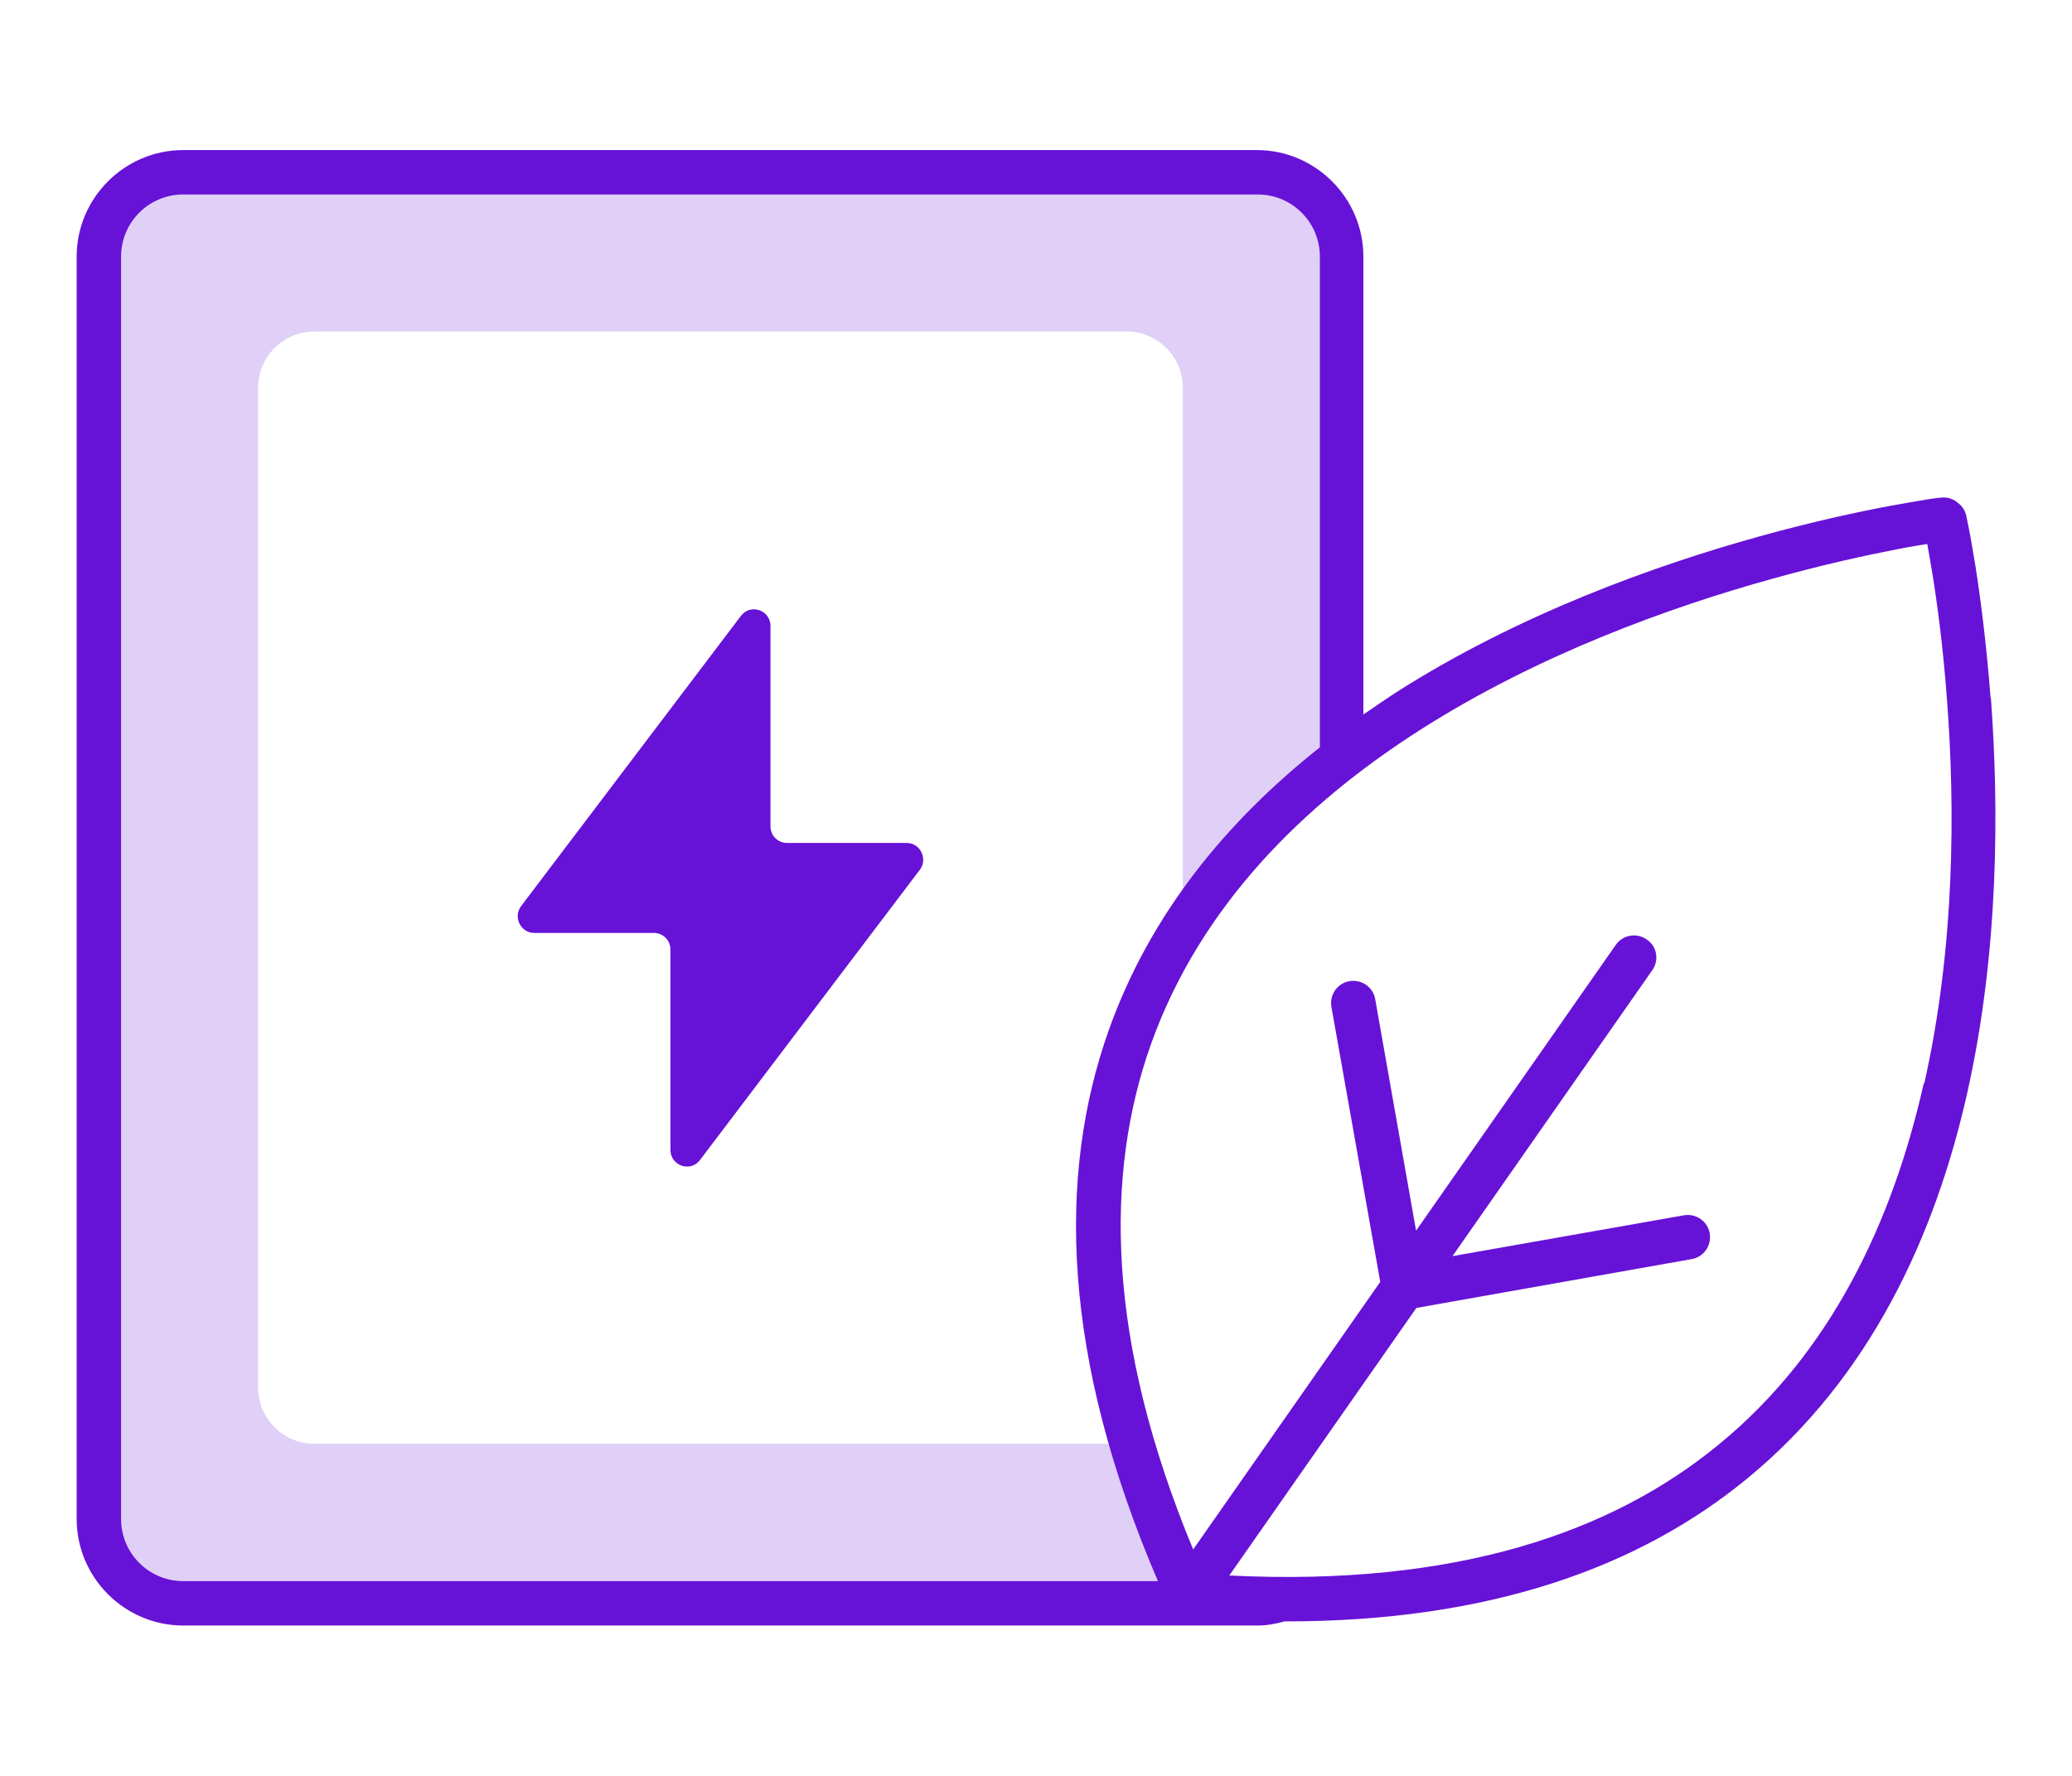 <?xml version="1.0" encoding="UTF-8"?><svg id="Layer_1" xmlns="http://www.w3.org/2000/svg" viewBox="0 0 70 60"><path d="M45.34,25.64V8.67c0-1.57-1.28-2.85-2.85-2.85H6.19c-1.57,0-2.85,1.28-2.85,2.85v42.65c0,1.57,1.28,2.85,2.85,2.85h36.3c.19,0,.37-.02.54-.05-.94-.01-1.92-.05-2.94-.14-.82-1.82-1.46-3.55-1.94-5.2-.03,0-.06,0-.09,0H10.62c-1.05,0-1.9-.85-1.9-1.9V13.1c0-1.05.85-1.9,1.9-1.9h27.44c1.05,0,1.9.85,1.9,1.9v18.29c1.44-2.25,3.3-4.15,5.38-5.75Z" style="fill:#6712d7; opacity:.2;"/><path d="M26.59,28.48h4.04c.46,0,.72.53.45.9l-7.43,9.81c-.32.43-1,.2-1-.34v-6.77c0-.31-.25-.56-.56-.56h-4.04c-.46,0-.72-.53-.45-.9l7.43-9.81c.32-.43,1-.2,1,.34v6.77c0,.31.25.56.56.56Z" style="fill:#6712d7;"/><path d="M37.73,49.37s.05-.02.07-.02c-.03,0-.06,0-.09-.01.01.01.01.02.02.03Z" style="fill:#ede3fa;"/><path d="M37.68,49.33l.05.03s-.01-.02-.01-.03h-.04Z" style="fill:#ede3fa;"/><path d="M67.25,23.59c-.14-1.83-.34-3.37-.51-4.45-.09-.54-.16-.97-.22-1.26-.03-.15-.05-.26-.07-.34,0-.04-.01-.07-.02-.09,0-.01,0-.02,0-.02,0,0,0,0,0,0h0s0,0-.36.08l.36-.08c-.04-.17-.13-.32-.26-.42l-.44.55h0l.44-.55-.05-.04c-.17-.14-.39-.19-.59-.15-.01,0-.02,0-.03,0,0,0,0,0,0,0,0,0,.02,0,.02,0,0,0,0,0,0,0,0,0,0,0-.02,0-.02,0-.05,0-.09.01-.08.01-.19.03-.34.05-.29.05-.72.12-1.26.22-1.07.2-2.59.53-4.36,1.02-3.53.98-8.12,2.62-12.28,5.27-.37.24-.74.5-1.11.75v-15.47c0-1.98-1.62-3.6-3.6-3.6H6.19c-1.98,0-3.6,1.62-3.6,3.6v42.65c0,1.98,1.62,3.6,3.6,3.6h36.3c.32,0,.62-.06.91-.14,6.94.01,11.99-1.84,15.62-4.82,4.17-3.42,6.36-8.22,7.44-13.03,1.08-4.81,1.07-9.69.8-13.35ZM4.09,51.33V8.67c0-1.16.94-2.1,2.1-2.1h36.3c1.16,0,2.1.94,2.1,2.1v16.58c-3.08,2.44-5.71,5.56-7.13,9.55-1.75,4.92-1.59,11.05,1.66,18.62H6.19c-1.16,0-2.1-.94-2.1-2.1ZM64.99,36.61c-1.04,4.61-3.1,9.07-6.93,12.2-3.6,2.96-8.87,4.8-16.53,4.42l6.32-9.04,9.3-1.65c.41-.07.68-.46.61-.87-.07-.41-.46-.68-.87-.61l-7.82,1.38,6.75-9.66c.24-.34.16-.81-.19-1.04-.34-.24-.81-.15-1.04.18l-6.75,9.66-1.38-7.82c-.07-.41-.46-.68-.87-.61-.41.07-.68.46-.61.87l1.65,9.29-6.32,9.04c-2.94-7.08-2.99-12.67-1.43-17.06,1.66-4.66,5.14-8.11,9.13-10.65,3.99-2.54,8.42-4.13,11.88-5.09,1.72-.48,3.2-.8,4.24-1,.4-.08.72-.13.98-.17.05.26.1.58.17.98.17,1.05.37,2.54.5,4.33.27,3.58.27,8.3-.77,12.91Z" style="fill:#6712d7;"/></svg>